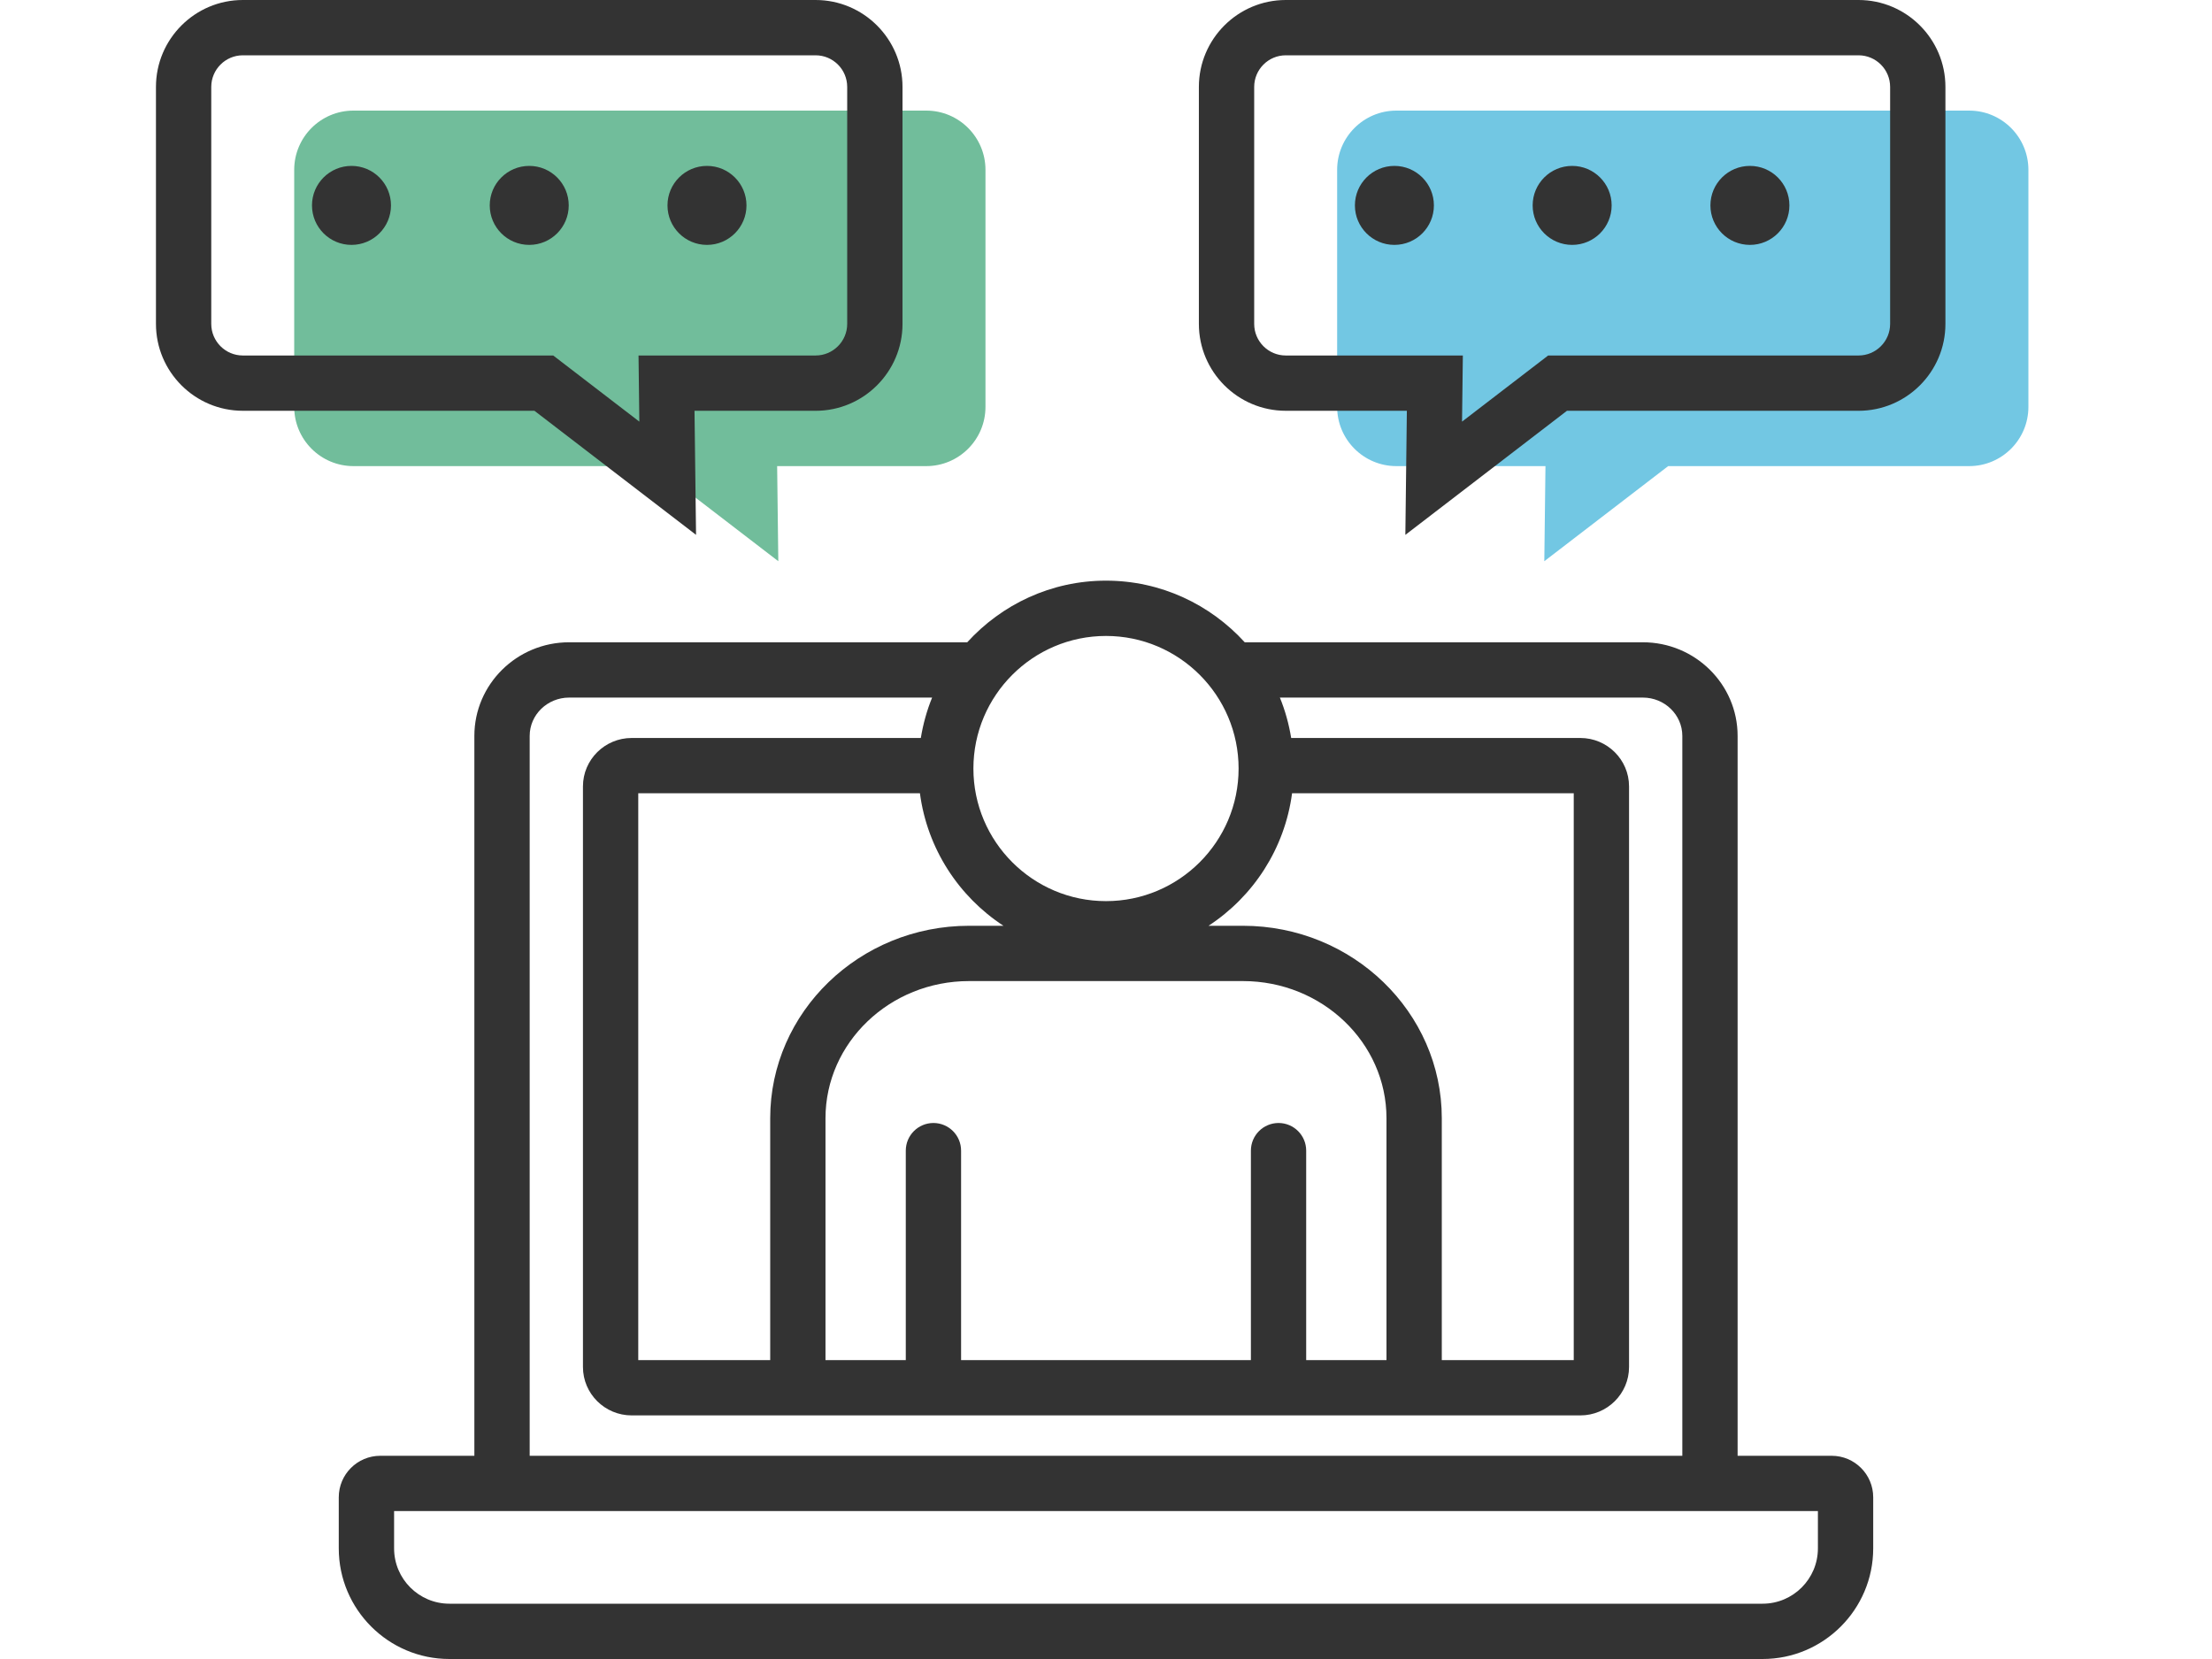 <?xml version="1.0" encoding="UTF-8"?><svg xmlns="http://www.w3.org/2000/svg" width="160" height="120" viewBox="0 0 160 120"><defs><style>.c{fill:#72c7e3;}.d{fill:#71bd9b;}.e{fill:#333;}</style></defs><g id="a"/><g id="b"><g><path class="d" d="M66.996,8H25.567c-2.367,0-4.286,1.919-4.286,4.286V29.429c0,2.367,1.919,4.286,4.286,4.286h21.771l8.959,6.879-.084-6.879h10.783c2.367,0,4.286-1.919,4.286-4.286V12.286c0-2.367-1.919-4.286-4.286-4.286Z"/><path class="c" d="M101.005,8h41.429c2.367,0,4.286,1.919,4.286,4.286V29.429c0,2.367-1.919,4.286-4.286,4.286h-21.771l-8.959,6.879,.084-6.879h-10.783c-2.367,0-4.286-1.919-4.286-4.286V12.286c0-2.367,1.919-4.286,4.286-4.286Z"/><g><circle class="e" cx="25.424" cy="14.857" r="2.857"/><circle class="e" cx="38.281" cy="14.857" r="2.857"/><circle class="e" cx="51.138" cy="14.857" r="2.857"/></g><path class="e" d="M50.348,38.688l-11.69-8.975H17.566c-3.466,0-6.285-2.819-6.285-6.285V6.286c0-3.466,2.819-6.286,6.285-6.286H58.995c3.466,0,6.286,2.82,6.286,6.286V23.429c0,3.466-2.82,6.285-6.286,6.285h-8.759l.111,8.975ZM17.566,4c-1.26,0-2.285,1.025-2.285,2.286V23.429c0,1.26,1.025,2.285,2.285,2.285h22.45l6.229,4.783-.059-4.783h12.808c1.261,0,2.286-1.025,2.286-2.285V6.286c0-1.261-1.025-2.286-2.286-2.286H17.566Z"/><g><circle class="e" cx="126.576" cy="14.857" r="2.857"/><circle class="e" cx="113.718" cy="14.857" r="2.857"/><circle class="e" cx="100.861" cy="14.857" r="2.857"/></g><path class="e" d="M101.653,38.688l.109-8.975h-8.759c-3.466,0-6.285-2.819-6.285-6.285V6.286c0-3.466,2.819-6.286,6.285-6.286h41.429c3.466,0,6.286,2.82,6.286,6.286V23.429c0,3.466-2.82,6.285-6.286,6.285h-21.091l-11.688,8.975ZM93.004,4c-1.26,0-2.285,1.025-2.285,2.286V23.429c0,1.26,1.025,2.285,2.285,2.285h12.808l-.059,4.783,6.229-4.783h22.45c1.261,0,2.286-1.025,2.286-2.285V6.286c0-1.261-1.025-2.286-2.286-2.286h-41.429Z"/><path class="e" d="M132.494,105.301h-6.808V53.229c0-3.733-3.074-6.771-6.854-6.771h-28.797c-2.488-2.731-6.059-4.458-10.036-4.458s-7.548,1.727-10.036,4.458h-28.797c-3.779,0-6.854,3.037-6.854,6.771v52.072h-6.808c-1.654,0-3,1.346-3,3v3.699c0,4.411,3.589,8,8,8H127.494c4.411,0,8-3.589,8-8v-3.699c0-1.654-1.346-3-3-3Zm-18.661-47.921v41h-9.544v-17.493c0-7.677-6.452-13.923-14.383-13.923h-2.489c3.238-2.118,5.511-5.577,6.042-9.584h20.374Zm-21.352,23.849c-1.104,0-2,.896-2,2v15.151h-20.963v-15.151c0-1.104-.896-2-2-2s-2,.896-2,2v15.151h-5.808v-17.493c0-5.472,4.657-9.923,10.383-9.923h19.812c5.726,0,10.383,4.451,10.383,9.923v17.493h-5.808v-15.151c0-1.104-.896-2-2-2Zm-25.94-23.849c.531,4.007,2.804,7.466,6.042,9.584h-2.489c-7.931,0-14.383,6.246-14.383,13.923v17.493h-9.544V57.38h20.374Zm13.459-11.38c5.288,0,9.591,4.303,9.591,9.591s-4.303,9.59-9.591,9.59-9.591-4.302-9.591-9.59,4.303-9.591,9.591-9.591Zm-41.687,7.229c0-1.527,1.28-2.771,2.854-2.771h26.256c-.38,.927-.65,1.906-.818,2.922h-20.914c-1.943,0-3.524,1.57-3.524,3.5v42c0,1.93,1.581,3.5,3.524,3.5H114.309c1.943,0,3.524-1.57,3.524-3.5V56.88c0-1.93-1.581-3.5-3.524-3.5h-20.914c-.167-1.015-.438-1.995-.818-2.922h26.256c1.573,0,2.854,1.243,2.854,2.771v52.072H38.313V53.229Zm93.181,58.771c0,2.206-1.794,4-4,4H32.506c-2.206,0-4-1.794-4-4v-2.699h102.988v2.699Z"/></g></g></svg>